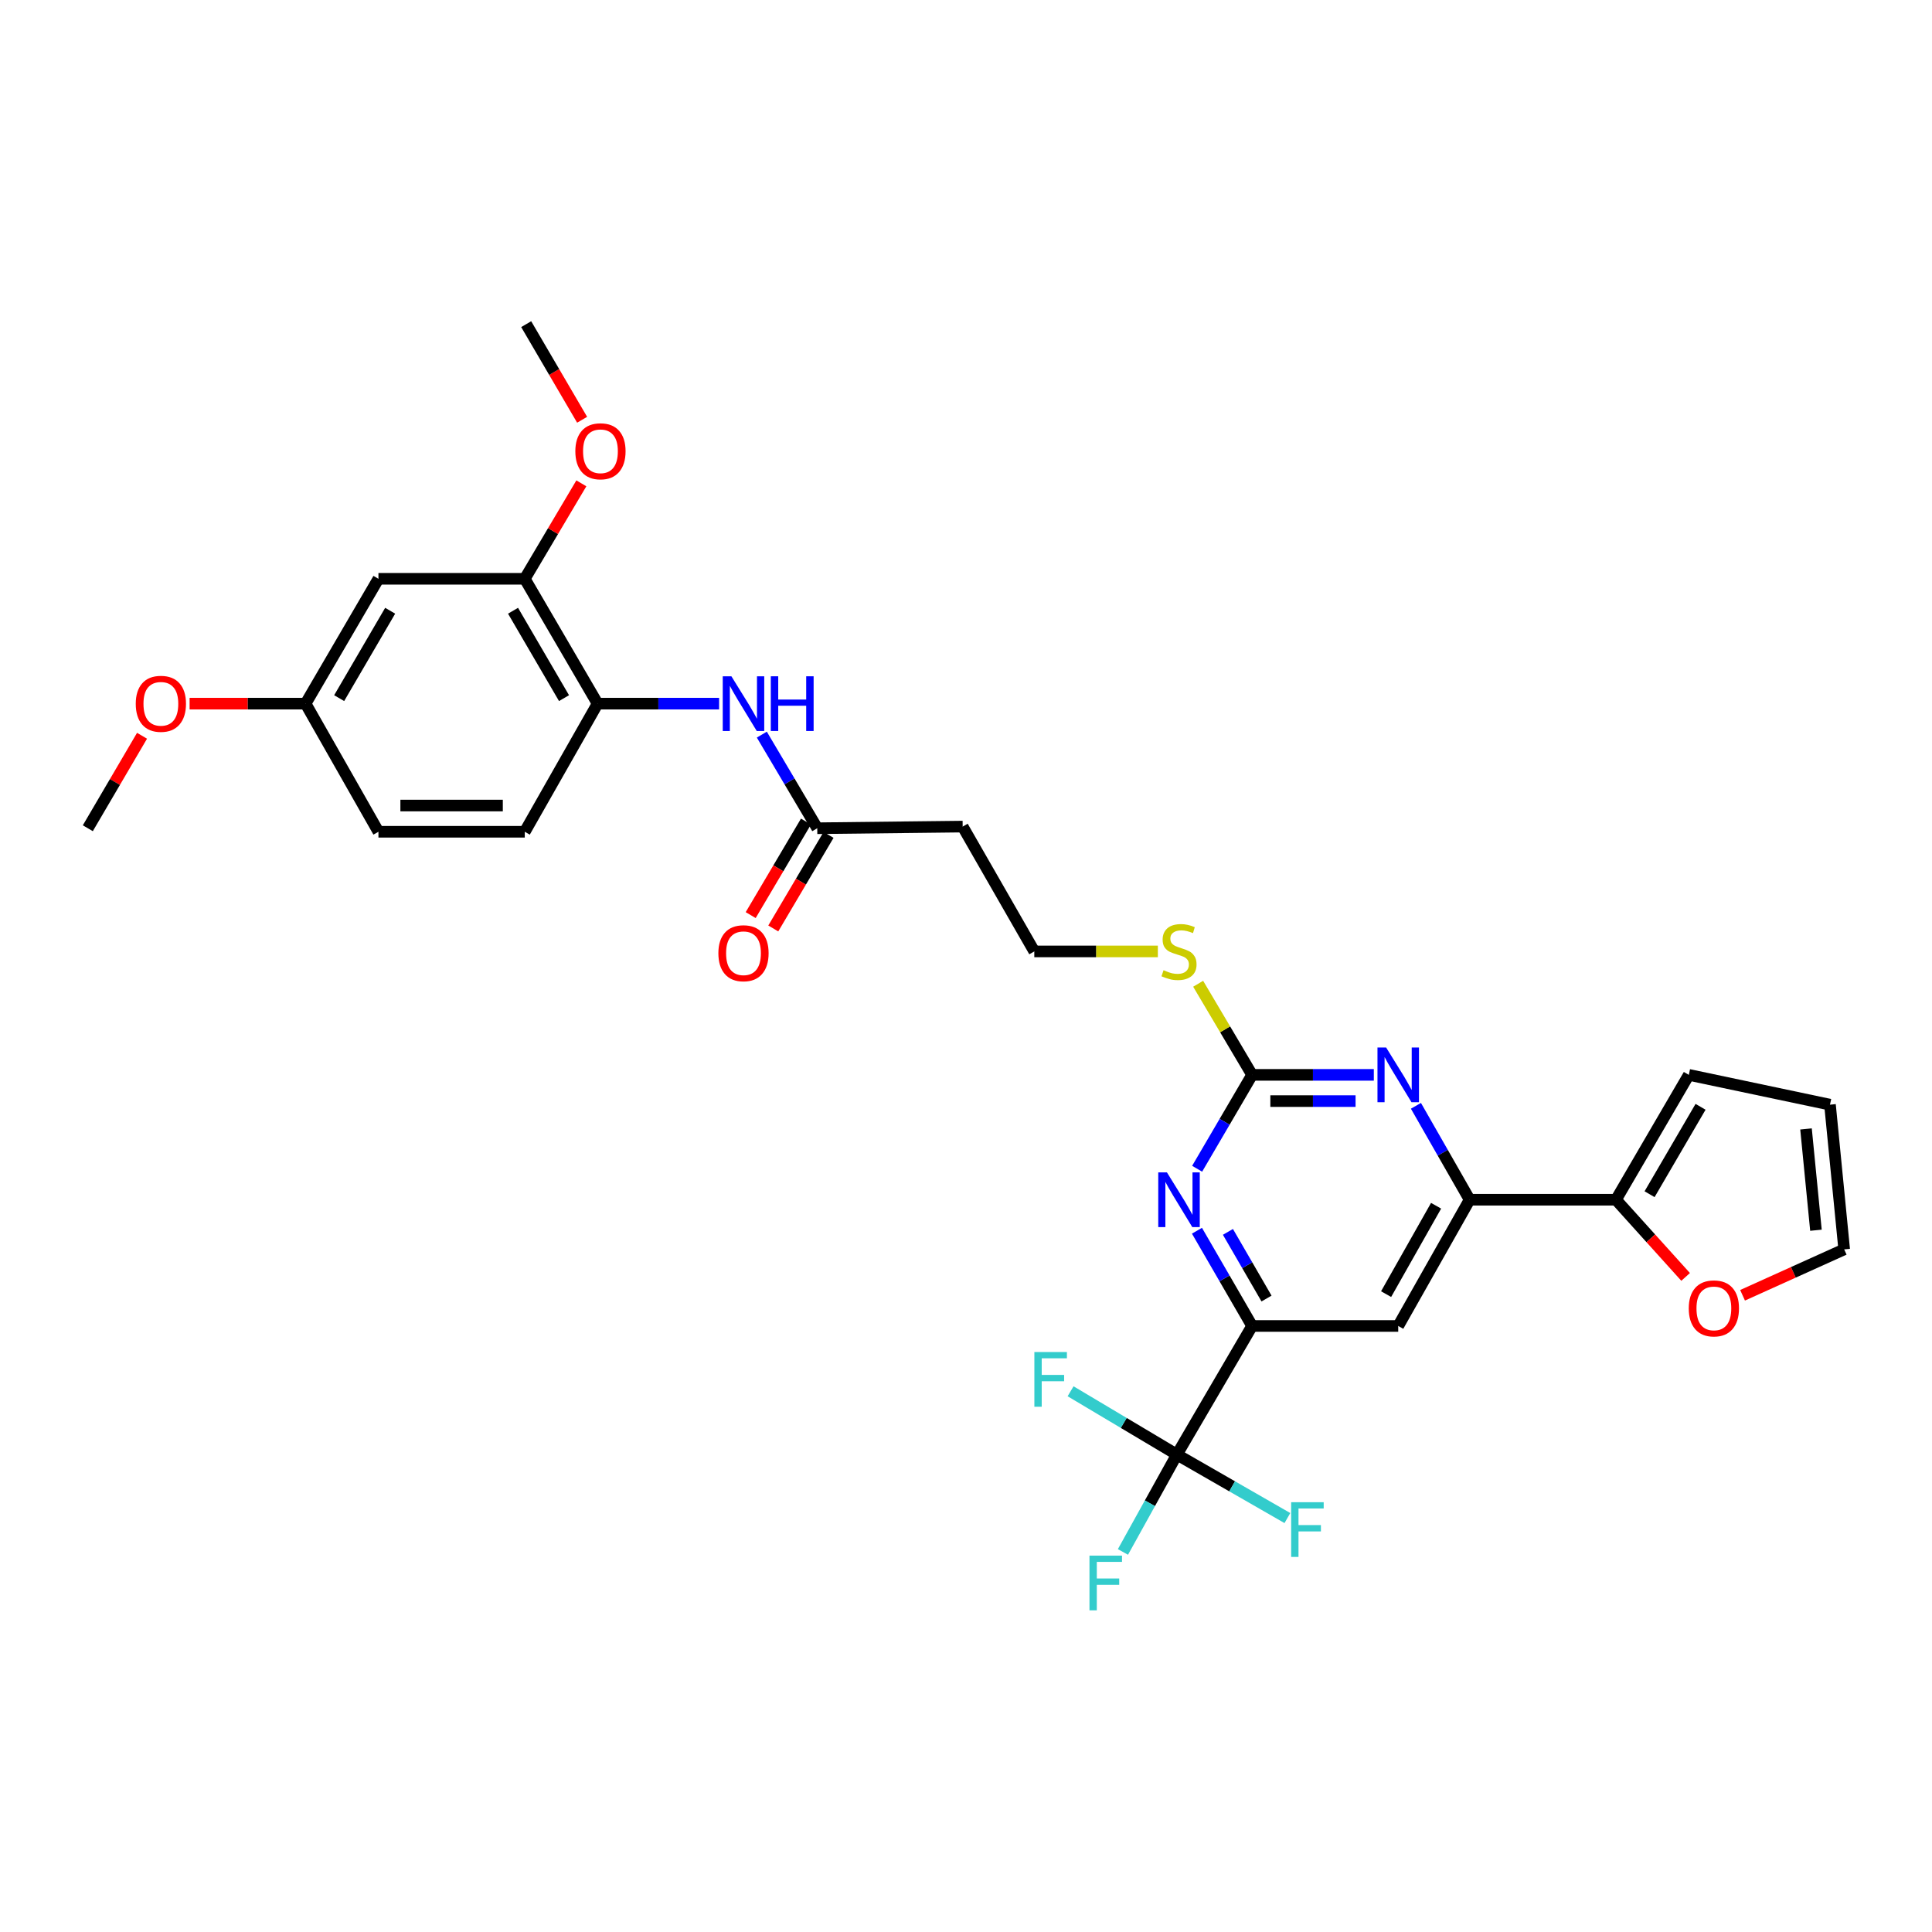 <?xml version='1.0' encoding='iso-8859-1'?>
<svg version='1.1' baseProfile='full'
              xmlns='http://www.w3.org/2000/svg'
                      xmlns:rdkit='http://www.rdkit.org/xml'
                      xmlns:xlink='http://www.w3.org/1999/xlink'
                  xml:space='preserve'
width='1000px' height='1000px' viewBox='0 0 1000 1000'>
<!-- END OF HEADER -->
<rect style='opacity:1.0;fill:#FFFFFF;stroke:none' width='1000' height='1000' x='0' y='0'> </rect>
<path class='bond-1' d='M 609.16,752.893 L 648.081,686.32' style='fill:none;fill-rule:evenodd;stroke:#000000;stroke-width:6px;stroke-linecap:butt;stroke-linejoin:miter;stroke-opacity:1' />
<path class='bond-20' d='M 609.16,752.893 L 581.645,736.506' style='fill:none;fill-rule:evenodd;stroke:#000000;stroke-width:6px;stroke-linecap:butt;stroke-linejoin:miter;stroke-opacity:1' />
<path class='bond-20' d='M 581.645,736.506 L 554.13,720.12' style='fill:none;fill-rule:evenodd;stroke:#33CCCC;stroke-width:6px;stroke-linecap:butt;stroke-linejoin:miter;stroke-opacity:1' />
<path class='bond-21' d='M 609.16,752.893 L 595.194,778.09' style='fill:none;fill-rule:evenodd;stroke:#000000;stroke-width:6px;stroke-linecap:butt;stroke-linejoin:miter;stroke-opacity:1' />
<path class='bond-21' d='M 595.194,778.09 L 581.229,803.286' style='fill:none;fill-rule:evenodd;stroke:#33CCCC;stroke-width:6px;stroke-linecap:butt;stroke-linejoin:miter;stroke-opacity:1' />
<path class='bond-22' d='M 609.16,752.893 L 637.756,769.32' style='fill:none;fill-rule:evenodd;stroke:#000000;stroke-width:6px;stroke-linecap:butt;stroke-linejoin:miter;stroke-opacity:1' />
<path class='bond-22' d='M 637.756,769.32 L 666.353,785.746' style='fill:none;fill-rule:evenodd;stroke:#33CCCC;stroke-width:6px;stroke-linecap:butt;stroke-linejoin:miter;stroke-opacity:1' />
<path class='bond-0' d='M 648.081,556.35 L 633.859,580.647' style='fill:none;fill-rule:evenodd;stroke:#000000;stroke-width:6px;stroke-linecap:butt;stroke-linejoin:miter;stroke-opacity:1' />
<path class='bond-0' d='M 633.859,580.647 L 619.637,604.945' style='fill:none;fill-rule:evenodd;stroke:#0000FF;stroke-width:6px;stroke-linecap:butt;stroke-linejoin:miter;stroke-opacity:1' />
<path class='bond-16' d='M 648.081,556.35 L 634.121,532.771' style='fill:none;fill-rule:evenodd;stroke:#000000;stroke-width:6px;stroke-linecap:butt;stroke-linejoin:miter;stroke-opacity:1' />
<path class='bond-16' d='M 634.121,532.771 L 620.162,509.191' style='fill:none;fill-rule:evenodd;stroke:#CCCC00;stroke-width:6px;stroke-linecap:butt;stroke-linejoin:miter;stroke-opacity:1' />
<path class='bond-30' d='M 648.081,556.35 L 679.585,556.35' style='fill:none;fill-rule:evenodd;stroke:#000000;stroke-width:6px;stroke-linecap:butt;stroke-linejoin:miter;stroke-opacity:1' />
<path class='bond-30' d='M 679.585,556.35 L 711.089,556.35' style='fill:none;fill-rule:evenodd;stroke:#0000FF;stroke-width:6px;stroke-linecap:butt;stroke-linejoin:miter;stroke-opacity:1' />
<path class='bond-30' d='M 657.532,569.927 L 679.585,569.927' style='fill:none;fill-rule:evenodd;stroke:#000000;stroke-width:6px;stroke-linecap:butt;stroke-linejoin:miter;stroke-opacity:1' />
<path class='bond-30' d='M 679.585,569.927 L 701.638,569.927' style='fill:none;fill-rule:evenodd;stroke:#0000FF;stroke-width:6px;stroke-linecap:butt;stroke-linejoin:miter;stroke-opacity:1' />
<path class='bond-2' d='M 648.081,686.32 L 633.812,661.672' style='fill:none;fill-rule:evenodd;stroke:#000000;stroke-width:6px;stroke-linecap:butt;stroke-linejoin:miter;stroke-opacity:1' />
<path class='bond-2' d='M 633.812,661.672 L 619.543,637.025' style='fill:none;fill-rule:evenodd;stroke:#0000FF;stroke-width:6px;stroke-linecap:butt;stroke-linejoin:miter;stroke-opacity:1' />
<path class='bond-2' d='M 655.55,672.124 L 645.562,654.87' style='fill:none;fill-rule:evenodd;stroke:#000000;stroke-width:6px;stroke-linecap:butt;stroke-linejoin:miter;stroke-opacity:1' />
<path class='bond-2' d='M 645.562,654.87 L 635.574,637.617' style='fill:none;fill-rule:evenodd;stroke:#0000FF;stroke-width:6px;stroke-linecap:butt;stroke-linejoin:miter;stroke-opacity:1' />
<path class='bond-5' d='M 648.081,686.32 L 723.72,686.32' style='fill:none;fill-rule:evenodd;stroke:#000000;stroke-width:6px;stroke-linecap:butt;stroke-linejoin:miter;stroke-opacity:1' />
<path class='bond-3' d='M 732.883,572.371 L 746.781,596.674' style='fill:none;fill-rule:evenodd;stroke:#0000FF;stroke-width:6px;stroke-linecap:butt;stroke-linejoin:miter;stroke-opacity:1' />
<path class='bond-3' d='M 746.781,596.674 L 760.68,620.977' style='fill:none;fill-rule:evenodd;stroke:#000000;stroke-width:6px;stroke-linecap:butt;stroke-linejoin:miter;stroke-opacity:1' />
<path class='bond-4' d='M 760.68,620.977 L 723.72,686.32' style='fill:none;fill-rule:evenodd;stroke:#000000;stroke-width:6px;stroke-linecap:butt;stroke-linejoin:miter;stroke-opacity:1' />
<path class='bond-4' d='M 743.318,624.094 L 717.446,669.835' style='fill:none;fill-rule:evenodd;stroke:#000000;stroke-width:6px;stroke-linecap:butt;stroke-linejoin:miter;stroke-opacity:1' />
<path class='bond-6' d='M 760.68,620.977 L 836.432,620.977' style='fill:none;fill-rule:evenodd;stroke:#000000;stroke-width:6px;stroke-linecap:butt;stroke-linejoin:miter;stroke-opacity:1' />
<path class='bond-12' d='M 836.432,620.977 L 854.453,640.953' style='fill:none;fill-rule:evenodd;stroke:#000000;stroke-width:6px;stroke-linecap:butt;stroke-linejoin:miter;stroke-opacity:1' />
<path class='bond-12' d='M 854.453,640.953 L 872.474,660.93' style='fill:none;fill-rule:evenodd;stroke:#FF0000;stroke-width:6px;stroke-linecap:butt;stroke-linejoin:miter;stroke-opacity:1' />
<path class='bond-13' d='M 836.432,620.977 L 874.131,556.35' style='fill:none;fill-rule:evenodd;stroke:#000000;stroke-width:6px;stroke-linecap:butt;stroke-linejoin:miter;stroke-opacity:1' />
<path class='bond-13' d='M 853.815,618.124 L 880.204,572.885' style='fill:none;fill-rule:evenodd;stroke:#000000;stroke-width:6px;stroke-linecap:butt;stroke-linejoin:miter;stroke-opacity:1' />
<path class='bond-7' d='M 394.321,380.238 L 408.666,404.467' style='fill:none;fill-rule:evenodd;stroke:#0000FF;stroke-width:6px;stroke-linecap:butt;stroke-linejoin:miter;stroke-opacity:1' />
<path class='bond-7' d='M 408.666,404.467 L 423.01,428.695' style='fill:none;fill-rule:evenodd;stroke:#000000;stroke-width:6px;stroke-linecap:butt;stroke-linejoin:miter;stroke-opacity:1' />
<path class='bond-8' d='M 372.201,364.204 L 340.759,364.204' style='fill:none;fill-rule:evenodd;stroke:#0000FF;stroke-width:6px;stroke-linecap:butt;stroke-linejoin:miter;stroke-opacity:1' />
<path class='bond-8' d='M 340.759,364.204 L 309.317,364.204' style='fill:none;fill-rule:evenodd;stroke:#000000;stroke-width:6px;stroke-linecap:butt;stroke-linejoin:miter;stroke-opacity:1' />
<path class='bond-10' d='M 309.317,364.204 L 271.618,299.585' style='fill:none;fill-rule:evenodd;stroke:#000000;stroke-width:6px;stroke-linecap:butt;stroke-linejoin:miter;stroke-opacity:1' />
<path class='bond-10' d='M 291.935,361.353 L 265.546,316.12' style='fill:none;fill-rule:evenodd;stroke:#000000;stroke-width:6px;stroke-linecap:butt;stroke-linejoin:miter;stroke-opacity:1' />
<path class='bond-19' d='M 309.317,364.204 L 271.618,430.521' style='fill:none;fill-rule:evenodd;stroke:#000000;stroke-width:6px;stroke-linecap:butt;stroke-linejoin:miter;stroke-opacity:1' />
<path class='bond-9' d='M 423.01,428.695 L 498.28,427.843' style='fill:none;fill-rule:evenodd;stroke:#000000;stroke-width:6px;stroke-linecap:butt;stroke-linejoin:miter;stroke-opacity:1' />
<path class='bond-18' d='M 417.166,425.242 L 402.861,449.449' style='fill:none;fill-rule:evenodd;stroke:#000000;stroke-width:6px;stroke-linecap:butt;stroke-linejoin:miter;stroke-opacity:1' />
<path class='bond-18' d='M 402.861,449.449 L 388.555,473.657' style='fill:none;fill-rule:evenodd;stroke:#FF0000;stroke-width:6px;stroke-linecap:butt;stroke-linejoin:miter;stroke-opacity:1' />
<path class='bond-18' d='M 428.855,432.149 L 414.549,456.357' style='fill:none;fill-rule:evenodd;stroke:#000000;stroke-width:6px;stroke-linecap:butt;stroke-linejoin:miter;stroke-opacity:1' />
<path class='bond-18' d='M 414.549,456.357 L 400.244,480.565' style='fill:none;fill-rule:evenodd;stroke:#FF0000;stroke-width:6px;stroke-linecap:butt;stroke-linejoin:miter;stroke-opacity:1' />
<path class='bond-11' d='M 271.618,299.585 L 195.881,299.585' style='fill:none;fill-rule:evenodd;stroke:#000000;stroke-width:6px;stroke-linecap:butt;stroke-linejoin:miter;stroke-opacity:1' />
<path class='bond-26' d='M 271.618,299.585 L 286.263,274.88' style='fill:none;fill-rule:evenodd;stroke:#000000;stroke-width:6px;stroke-linecap:butt;stroke-linejoin:miter;stroke-opacity:1' />
<path class='bond-26' d='M 286.263,274.88 L 300.908,250.175' style='fill:none;fill-rule:evenodd;stroke:#FF0000;stroke-width:6px;stroke-linecap:butt;stroke-linejoin:miter;stroke-opacity:1' />
<path class='bond-32' d='M 195.881,299.585 L 158.167,364.204' style='fill:none;fill-rule:evenodd;stroke:#000000;stroke-width:6px;stroke-linecap:butt;stroke-linejoin:miter;stroke-opacity:1' />
<path class='bond-32' d='M 201.95,316.122 L 175.55,361.355' style='fill:none;fill-rule:evenodd;stroke:#000000;stroke-width:6px;stroke-linecap:butt;stroke-linejoin:miter;stroke-opacity:1' />
<path class='bond-15' d='M 901.948,670.433 L 928.247,658.554' style='fill:none;fill-rule:evenodd;stroke:#FF0000;stroke-width:6px;stroke-linecap:butt;stroke-linejoin:miter;stroke-opacity:1' />
<path class='bond-15' d='M 928.247,658.554 L 954.545,646.675' style='fill:none;fill-rule:evenodd;stroke:#000000;stroke-width:6px;stroke-linecap:butt;stroke-linejoin:miter;stroke-opacity:1' />
<path class='bond-17' d='M 874.131,556.35 L 947.199,571.775' style='fill:none;fill-rule:evenodd;stroke:#000000;stroke-width:6px;stroke-linecap:butt;stroke-linejoin:miter;stroke-opacity:1' />
<path class='bond-14' d='M 498.28,427.843 L 535.353,492.455' style='fill:none;fill-rule:evenodd;stroke:#000000;stroke-width:6px;stroke-linecap:butt;stroke-linejoin:miter;stroke-opacity:1' />
<path class='bond-31' d='M 954.545,646.675 L 947.199,571.775' style='fill:none;fill-rule:evenodd;stroke:#000000;stroke-width:6px;stroke-linecap:butt;stroke-linejoin:miter;stroke-opacity:1' />
<path class='bond-31' d='M 939.931,636.766 L 934.789,584.336' style='fill:none;fill-rule:evenodd;stroke:#000000;stroke-width:6px;stroke-linecap:butt;stroke-linejoin:miter;stroke-opacity:1' />
<path class='bond-24' d='M 599.301,492.455 L 567.327,492.455' style='fill:none;fill-rule:evenodd;stroke:#CCCC00;stroke-width:6px;stroke-linecap:butt;stroke-linejoin:miter;stroke-opacity:1' />
<path class='bond-24' d='M 567.327,492.455 L 535.353,492.455' style='fill:none;fill-rule:evenodd;stroke:#000000;stroke-width:6px;stroke-linecap:butt;stroke-linejoin:miter;stroke-opacity:1' />
<path class='bond-25' d='M 271.618,430.521 L 195.881,430.521' style='fill:none;fill-rule:evenodd;stroke:#000000;stroke-width:6px;stroke-linecap:butt;stroke-linejoin:miter;stroke-opacity:1' />
<path class='bond-25' d='M 260.258,416.944 L 207.242,416.944' style='fill:none;fill-rule:evenodd;stroke:#000000;stroke-width:6px;stroke-linecap:butt;stroke-linejoin:miter;stroke-opacity:1' />
<path class='bond-23' d='M 158.167,364.204 L 195.881,430.521' style='fill:none;fill-rule:evenodd;stroke:#000000;stroke-width:6px;stroke-linecap:butt;stroke-linejoin:miter;stroke-opacity:1' />
<path class='bond-27' d='M 158.167,364.204 L 128.153,364.204' style='fill:none;fill-rule:evenodd;stroke:#000000;stroke-width:6px;stroke-linecap:butt;stroke-linejoin:miter;stroke-opacity:1' />
<path class='bond-27' d='M 128.153,364.204 L 98.139,364.204' style='fill:none;fill-rule:evenodd;stroke:#FF0000;stroke-width:6px;stroke-linecap:butt;stroke-linejoin:miter;stroke-opacity:1' />
<path class='bond-28' d='M 301.306,217.271 L 286.832,192.527' style='fill:none;fill-rule:evenodd;stroke:#FF0000;stroke-width:6px;stroke-linecap:butt;stroke-linejoin:miter;stroke-opacity:1' />
<path class='bond-28' d='M 286.832,192.527 L 272.358,167.782' style='fill:none;fill-rule:evenodd;stroke:#000000;stroke-width:6px;stroke-linecap:butt;stroke-linejoin:miter;stroke-opacity:1' />
<path class='bond-29' d='M 73.517,380.833 L 59.486,404.764' style='fill:none;fill-rule:evenodd;stroke:#FF0000;stroke-width:6px;stroke-linecap:butt;stroke-linejoin:miter;stroke-opacity:1' />
<path class='bond-29' d='M 59.486,404.764 L 45.455,428.695' style='fill:none;fill-rule:evenodd;stroke:#000000;stroke-width:6px;stroke-linecap:butt;stroke-linejoin:miter;stroke-opacity:1' />
<path  class='atom-3' d='M 603.993 606.817
L 613.273 621.817
Q 614.193 623.297, 615.673 625.977
Q 617.153 628.657, 617.233 628.817
L 617.233 606.817
L 620.993 606.817
L 620.993 635.137
L 617.113 635.137
L 607.153 618.737
Q 605.993 616.817, 604.753 614.617
Q 603.553 612.417, 603.193 611.737
L 603.193 635.137
L 599.513 635.137
L 599.513 606.817
L 603.993 606.817
' fill='#0000FF'/>
<path  class='atom-4' d='M 717.46 542.19
L 726.74 557.19
Q 727.66 558.67, 729.14 561.35
Q 730.62 564.03, 730.7 564.19
L 730.7 542.19
L 734.46 542.19
L 734.46 570.51
L 730.58 570.51
L 720.62 554.11
Q 719.46 552.19, 718.22 549.99
Q 717.02 547.79, 716.66 547.11
L 716.66 570.51
L 712.98 570.51
L 712.98 542.19
L 717.46 542.19
' fill='#0000FF'/>
<path  class='atom-8' d='M 378.569 350.044
L 387.849 365.044
Q 388.769 366.524, 390.249 369.204
Q 391.729 371.884, 391.809 372.044
L 391.809 350.044
L 395.569 350.044
L 395.569 378.364
L 391.689 378.364
L 381.729 361.964
Q 380.569 360.044, 379.329 357.844
Q 378.129 355.644, 377.769 354.964
L 377.769 378.364
L 374.089 378.364
L 374.089 350.044
L 378.569 350.044
' fill='#0000FF'/>
<path  class='atom-8' d='M 398.969 350.044
L 402.809 350.044
L 402.809 362.084
L 417.289 362.084
L 417.289 350.044
L 421.129 350.044
L 421.129 378.364
L 417.289 378.364
L 417.289 365.284
L 402.809 365.284
L 402.809 378.364
L 398.969 378.364
L 398.969 350.044
' fill='#0000FF'/>
<path  class='atom-13' d='M 874.098 677.221
Q 874.098 670.421, 877.458 666.621
Q 880.818 662.821, 887.098 662.821
Q 893.378 662.821, 896.738 666.621
Q 900.098 670.421, 900.098 677.221
Q 900.098 684.101, 896.698 688.021
Q 893.298 691.901, 887.098 691.901
Q 880.858 691.901, 877.458 688.021
Q 874.098 684.141, 874.098 677.221
M 887.098 688.701
Q 891.418 688.701, 893.738 685.821
Q 896.098 682.901, 896.098 677.221
Q 896.098 671.661, 893.738 668.861
Q 891.418 666.021, 887.098 666.021
Q 882.778 666.021, 880.418 668.821
Q 878.098 671.621, 878.098 677.221
Q 878.098 682.941, 880.418 685.821
Q 882.778 688.701, 887.098 688.701
' fill='#FF0000'/>
<path  class='atom-17' d='M 602.253 502.175
Q 602.573 502.295, 603.893 502.855
Q 605.213 503.415, 606.653 503.775
Q 608.133 504.095, 609.573 504.095
Q 612.253 504.095, 613.813 502.815
Q 615.373 501.495, 615.373 499.215
Q 615.373 497.655, 614.573 496.695
Q 613.813 495.735, 612.613 495.215
Q 611.413 494.695, 609.413 494.095
Q 606.893 493.335, 605.373 492.615
Q 603.893 491.895, 602.813 490.375
Q 601.773 488.855, 601.773 486.295
Q 601.773 482.735, 604.173 480.535
Q 606.613 478.335, 611.413 478.335
Q 614.693 478.335, 618.413 479.895
L 617.493 482.975
Q 614.093 481.575, 611.533 481.575
Q 608.773 481.575, 607.253 482.735
Q 605.733 483.855, 605.773 485.815
Q 605.773 487.335, 606.533 488.255
Q 607.333 489.175, 608.453 489.695
Q 609.613 490.215, 611.533 490.815
Q 614.093 491.615, 615.613 492.415
Q 617.133 493.215, 618.213 494.855
Q 619.333 496.455, 619.333 499.215
Q 619.333 503.135, 616.693 505.255
Q 614.093 507.335, 609.733 507.335
Q 607.213 507.335, 605.293 506.775
Q 603.413 506.255, 601.173 505.335
L 602.253 502.175
' fill='#CCCC00'/>
<path  class='atom-19' d='M 371.829 493.387
Q 371.829 486.587, 375.189 482.787
Q 378.549 478.987, 384.829 478.987
Q 391.109 478.987, 394.469 482.787
Q 397.829 486.587, 397.829 493.387
Q 397.829 500.267, 394.429 504.187
Q 391.029 508.067, 384.829 508.067
Q 378.589 508.067, 375.189 504.187
Q 371.829 500.307, 371.829 493.387
M 384.829 504.867
Q 389.149 504.867, 391.469 501.987
Q 393.829 499.067, 393.829 493.387
Q 393.829 487.827, 391.469 485.027
Q 389.149 482.187, 384.829 482.187
Q 380.509 482.187, 378.149 484.987
Q 375.829 487.787, 375.829 493.387
Q 375.829 499.107, 378.149 501.987
Q 380.509 504.867, 384.829 504.867
' fill='#FF0000'/>
<path  class='atom-21' d='M 535.389 699.812
L 552.229 699.812
L 552.229 703.052
L 539.189 703.052
L 539.189 711.652
L 550.789 711.652
L 550.789 714.932
L 539.189 714.932
L 539.189 728.132
L 535.389 728.132
L 535.389 699.812
' fill='#33CCCC'/>
<path  class='atom-22' d='M 563.908 805.186
L 580.748 805.186
L 580.748 808.426
L 567.708 808.426
L 567.708 817.026
L 579.308 817.026
L 579.308 820.306
L 567.708 820.306
L 567.708 833.506
L 563.908 833.506
L 563.908 805.186
' fill='#33CCCC'/>
<path  class='atom-23' d='M 668.301 777.541
L 685.141 777.541
L 685.141 780.781
L 672.101 780.781
L 672.101 789.381
L 683.701 789.381
L 683.701 792.661
L 672.101 792.661
L 672.101 805.861
L 668.301 805.861
L 668.301 777.541
' fill='#33CCCC'/>
<path  class='atom-27' d='M 297.796 233.575
Q 297.796 226.775, 301.156 222.975
Q 304.516 219.175, 310.796 219.175
Q 317.076 219.175, 320.436 222.975
Q 323.796 226.775, 323.796 233.575
Q 323.796 240.455, 320.396 244.375
Q 316.996 248.255, 310.796 248.255
Q 304.556 248.255, 301.156 244.375
Q 297.796 240.495, 297.796 233.575
M 310.796 245.055
Q 315.116 245.055, 317.436 242.175
Q 319.796 239.255, 319.796 233.575
Q 319.796 228.015, 317.436 225.215
Q 315.116 222.375, 310.796 222.375
Q 306.476 222.375, 304.116 225.175
Q 301.796 227.975, 301.796 233.575
Q 301.796 239.295, 304.116 242.175
Q 306.476 245.055, 310.796 245.055
' fill='#FF0000'/>
<path  class='atom-28' d='M 70.267 364.284
Q 70.267 357.484, 73.627 353.684
Q 76.987 349.884, 83.267 349.884
Q 89.547 349.884, 92.907 353.684
Q 96.267 357.484, 96.267 364.284
Q 96.267 371.164, 92.867 375.084
Q 89.467 378.964, 83.267 378.964
Q 77.027 378.964, 73.627 375.084
Q 70.267 371.204, 70.267 364.284
M 83.267 375.764
Q 87.587 375.764, 89.907 372.884
Q 92.267 369.964, 92.267 364.284
Q 92.267 358.724, 89.907 355.924
Q 87.587 353.084, 83.267 353.084
Q 78.947 353.084, 76.587 355.884
Q 74.267 358.684, 74.267 364.284
Q 74.267 370.004, 76.587 372.884
Q 78.947 375.764, 83.267 375.764
' fill='#FF0000'/>
</svg>
